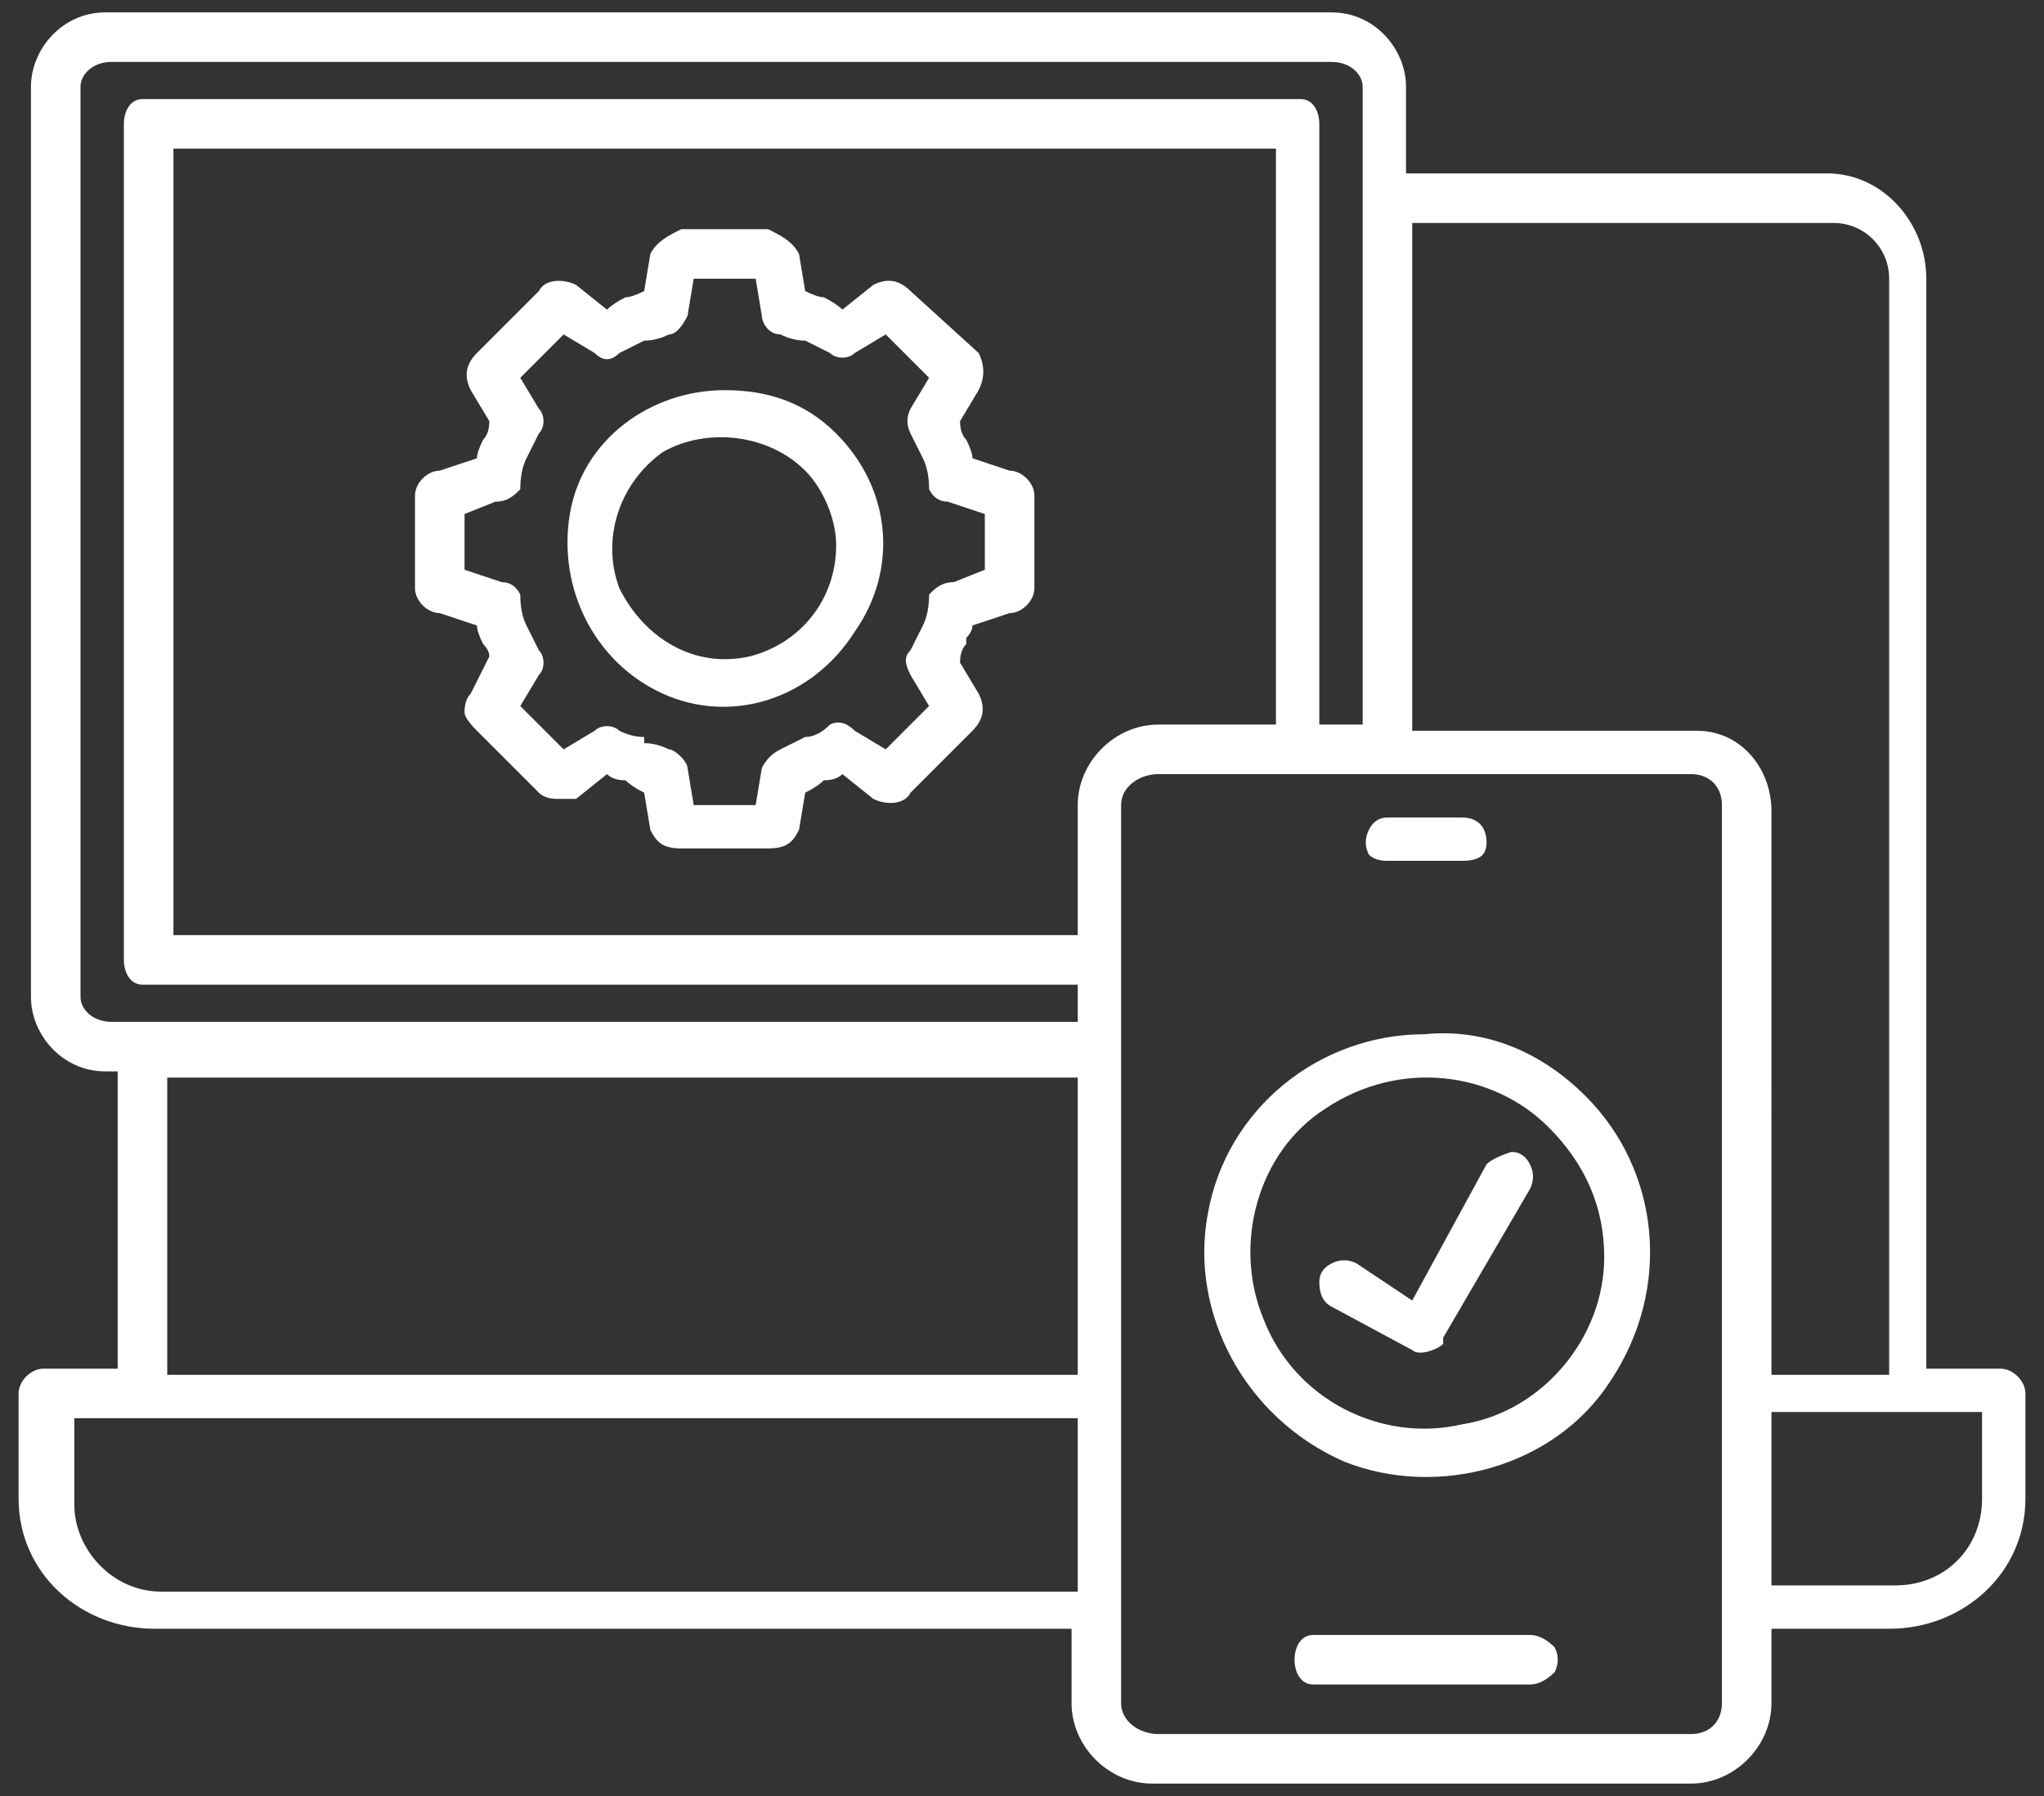 <svg fill="#FFF" version="1.2" xmlns="http://www.w3.org/2000/svg" viewBox="0 0 33 29">
    <rect x="0" y="0" width="33" height="29" fill="#333333" stroke="none"/>
    <g>
        <path fill-rule="evenodd" d="m1.9 22.1v-4.8h-0.2c-0.7 0-1.2-0.6-1.2-1.2v-14.7c0-0.6 0.5-1.2 1.2-1.2h19.8c0.7 0 1.2 0.6 1.2 1.2v1.4h6.8c0.9 0 1.6 0.8 1.6 1.7v17.6h1.2c0.2 0 0.4 0.2 0.4 0.4v1.7c0 1.2-1 2.1-2.2 2.1h-1.9v1.2c0 0.7-0.6 1.3-1.3 1.3h-8.7c-0.7 0-1.3-0.6-1.3-1.3v-1.2h-14.8c-1.2 0-2.2-0.9-2.2-2.1v-1.7c0-0.2 0.2-0.4 0.4-0.4zm25.4-9.6h-8.6c-0.3 0-0.6 0.2-0.6 0.5v14.5c0 0.3 0.3 0.5 0.6 0.5h8.6c0.3 0 0.5-0.2 0.5-0.5v-14.5c0-0.3-0.2-0.5-0.5-0.5zm-6.4 14.3c0-0.2 0.1-0.4 0.3-0.4h3.5q0.2 0 0.4 0.2 0.1 0.2 0 0.4-0.2 0.2-0.4 0.2h-3.5c-0.2 0-0.3-0.2-0.3-0.4zm1.1-15.1v-10.3c0-0.2-0.2-0.4-0.5-0.4h-19.7c-0.3 0-0.5 0.2-0.5 0.4v14.7c0 0.2 0.2 0.4 0.5 0.4h15.6v-0.6h-15.1c-0.2 0-0.3-0.2-0.3-0.4v-13.5c0-0.2 0.1-0.4 0.3-0.4h18.7c0.2 0 0.3 0.2 0.3 0.4v9.7zm-3.3 0h1.9v-9.3h-17.8v12.7h14.6v-2.1c0-0.7 0.6-1.3 1.3-1.3zm-5.7-7q0.2 0.1 0.3 0.1 0.2 0.1 0.3 0.2l0.5-0.4c0.2-0.1 0.4-0.1 0.6 0.1q0 0 0 0l1.1 1c0.1 0.2 0.1 0.4 0 0.6q0 0 0 0l-0.3 0.5q0 0.2 0.1 0.3 0.1 0.2 0.1 0.3l0.6 0.2c0.2 0 0.4 0.2 0.4 0.4v1.5c0 0.2-0.2 0.4-0.4 0.4l-0.6 0.2q0 0.1-0.1 0.2 0 0.1 0 0.1-0.1 0.1-0.1 0.3l0.3 0.5c0.1 0.2 0.1 0.4-0.1 0.6l-1 1c-0.1 0.2-0.4 0.2-0.6 0.1l-0.5-0.4q-0.1 0.1-0.3 0.1-0.1 0.1-0.3 0.2l-0.1 0.6c-0.1 0.2-0.2 0.3-0.5 0.3h-1.4c-0.3 0-0.4-0.1-0.5-0.3l-0.1-0.6q-0.2-0.1-0.3-0.2-0.2 0-0.3-0.1l-0.5 0.4q-0.2 0-0.3 0-0.2 0-0.3-0.1 0 0 0 0l-1-1q-0.2-0.2-0.2-0.3 0-0.2 0.1-0.3 0 0 0 0l0.3-0.6q0-0.1-0.1-0.2 0 0 0 0-0.1-0.2-0.1-0.3l-0.6-0.2c-0.2 0-0.4-0.2-0.4-0.4v-1.5c0-0.2 0.2-0.4 0.4-0.4l0.6-0.2q0-0.1 0.1-0.3 0.1-0.1 0.1-0.3l-0.3-0.5c-0.1-0.2-0.1-0.4 0.1-0.6l1-1c0.1-0.2 0.4-0.2 0.6-0.1l0.5 0.4q0.1-0.1 0.3-0.2 0.1 0 0.3-0.1l0.1-0.6c0.1-0.2 0.3-0.3 0.5-0.4h1.4c0.2 0.1 0.4 0.2 0.5 0.4 0 0 0.1 0.6 0.1 0.6zm-0.7 0.4l-0.1-0.6h-1l-0.1 0.6c-0.1 0.2-0.2 0.3-0.3 0.3q-0.2 0.1-0.4 0.1-0.2 0.1-0.4 0.2-0.2 0.2-0.4 0l-0.5-0.3-0.7 0.7 0.3 0.5c0.1 0.1 0.1 0.3 0 0.4q-0.1 0.2-0.2 0.4-0.1 0.2-0.1 0.5c-0.1 0.1-0.2 0.2-0.4 0.2l-0.5 0.2v0.9l0.6 0.2q0.2 0 0.3 0.2 0 0.3 0.1 0.5 0.1 0.2 0.2 0.4c0.1 0.1 0.1 0.3 0 0.4l-0.3 0.5 0.7 0.7 0.5-0.3c0.1-0.1 0.3-0.1 0.4 0q0.2 0.1 0.4 0.1v0.1q0.2 0 0.4 0.1c0.1 0 0.3 0.2 0.3 0.3l0.1 0.6h1l0.1-0.6q0.1-0.2 0.3-0.3 0.2-0.1 0.4-0.2 0.2 0 0.4-0.2 0.2-0.1 0.4 0.1l0.5 0.3 0.7-0.7-0.3-0.5c-0.1-0.2-0.1-0.3 0-0.4q0.1-0.2 0.2-0.4 0.1-0.2 0.1-0.5c0.1-0.1 0.2-0.2 0.4-0.2l0.5-0.2v-0.9l-0.6-0.2q-0.2 0-0.3-0.2 0-0.3-0.1-0.5-0.1-0.2-0.2-0.4-0.1-0.2 0-0.4l0.3-0.5-0.7-0.7-0.5 0.3c-0.1 0.1-0.3 0.1-0.4 0q-0.2-0.1-0.4-0.2-0.2 0-0.4-0.1c-0.2 0-0.3-0.2-0.3-0.3zm13.3 12.6c1.2 1.2 1.4 3.1 0.4 4.6-0.9 1.4-2.8 1.9-4.3 1.3-1.6-0.7-2.5-2.4-2.2-4 0.3-1.7 1.8-2.9 3.5-2.9 1-0.1 1.9 0.3 2.6 1zm-0.6 0.5c-0.9-0.9-2.4-1.1-3.6-0.3-1.1 0.7-1.5 2.2-1 3.4 0.5 1.3 1.9 2 3.2 1.7 1.3-0.2 2.3-1.4 2.3-2.7 0-0.8-0.3-1.5-0.9-2.1zm-3.7 2.5q0-0.2 0.2-0.3 0.2-0.1 0.4 0l0.9 0.6 1.2-2.2q0.1-0.1 0.4-0.2 0.2 0 0.3 0.2 0.1 0.2 0 0.4l-1.4 2.4q0 0.1 0 0.1c-0.1 0.1-0.4 0.2-0.5 0.1l-1.3-0.7q-0.2-0.1-0.2-0.4zm7.3 4.9h2c0.8 0 1.4-0.6 1.4-1.4v-1.4h-3.4zm0-3.4h1.9v-17.7c0-0.5-0.4-0.9-0.9-0.9h-6.8v8.2h4.6c0.7 0 1.2 0.6 1.2 1.3zm-15.1-15.2c0.9 0.9 1 2.2 0.3 3.2-0.7 1.1-2 1.5-3.1 1-1.1-0.5-1.7-1.7-1.5-2.9 0.2-1.2 1.3-2 2.5-2 0.7 0 1.3 0.2 1.8 0.7zm3.9 10.4h-14.7v4.8h14.7c0 0 0-4.8 0-4.8zm0 5.5h-16.2v1.4c0 0.7 0.6 1.4 1.4 1.4h14.8c0 0 0-2.8 0-2.8zm-4.4-15.3c-0.6-0.6-1.6-0.7-2.3-0.3-0.7 0.5-1 1.4-0.7 2.2 0.4 0.8 1.2 1.3 2.1 1.1 0.8-0.2 1.4-0.9 1.4-1.8 0-0.4-0.2-0.9-0.5-1.2zm9.1 6.2q-0.1-0.2 0-0.4 0.1-0.2 0.3-0.2h1.2c0.3 0 0.4 0.2 0.4 0.4 0 0.2-0.1 0.3-0.4 0.3h-1.2q-0.2 0-0.3-0.1z"/>
    </g>
</svg>